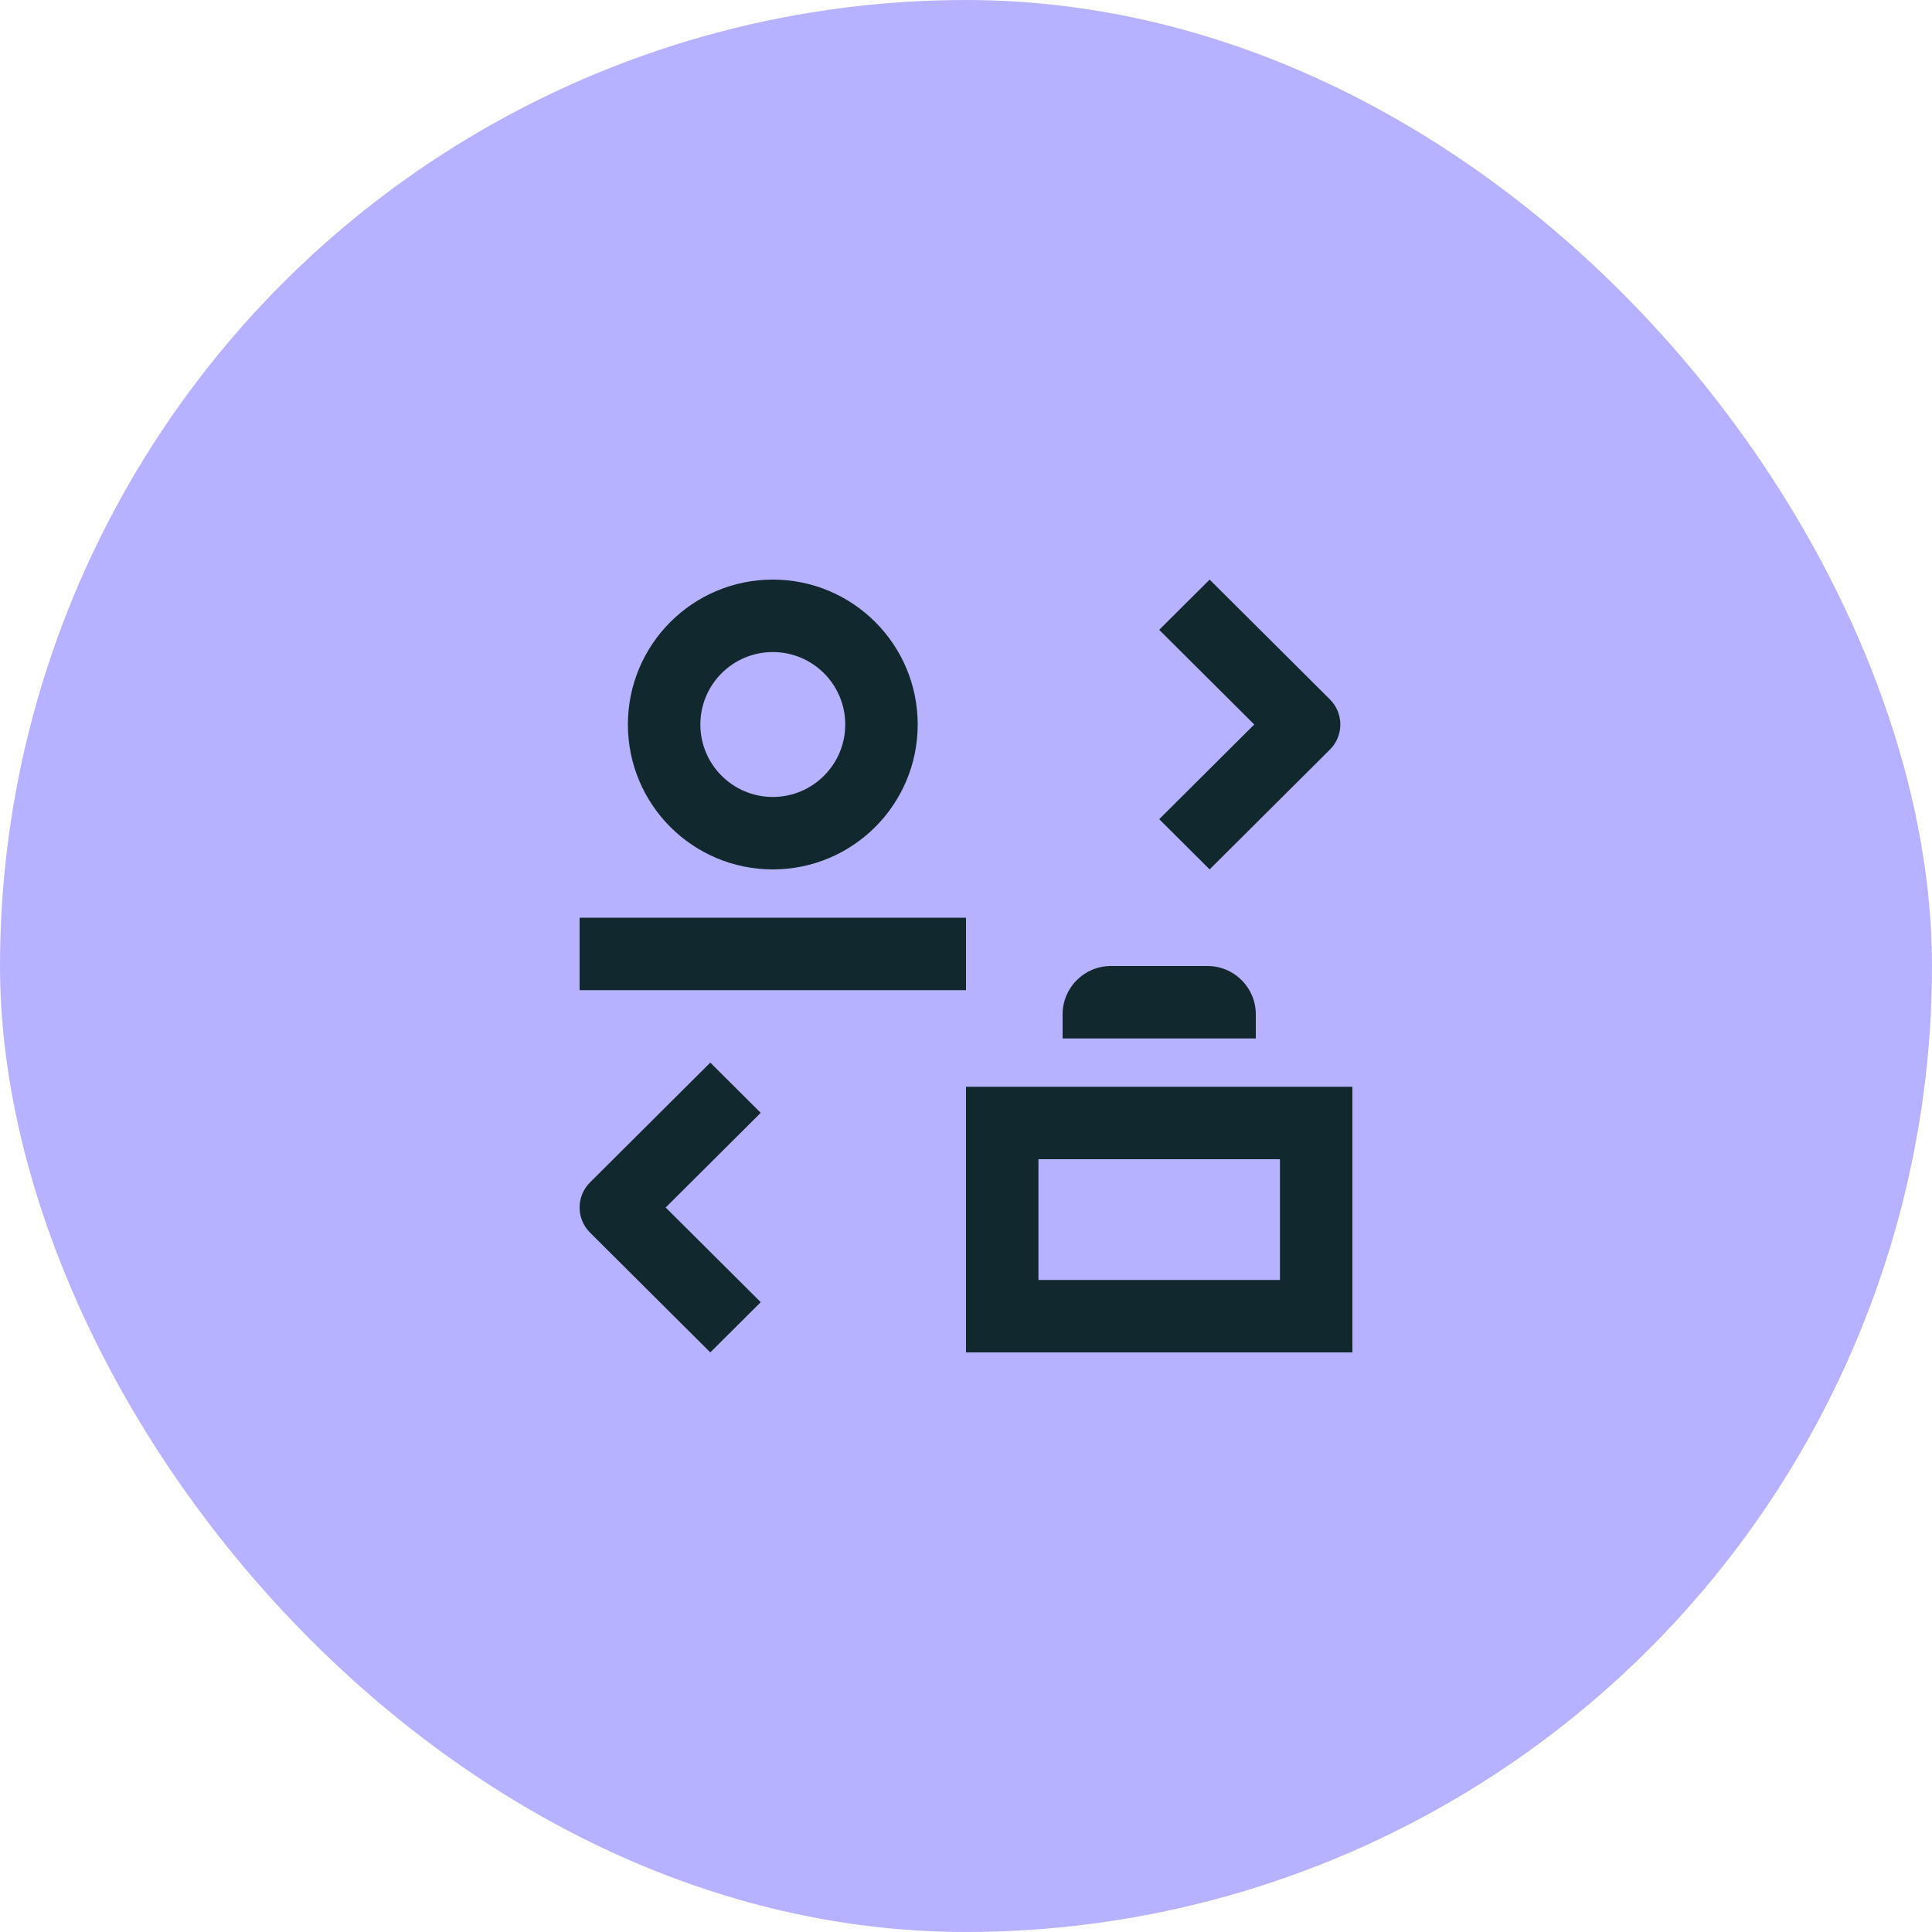 <svg width="40" height="40" viewBox="0 0 40 40" fill="none" xmlns="http://www.w3.org/2000/svg">
<g clip-path="url(#clip0_8123_74572)">
<circle cx="20" cy="20" r="20" fill="#B7B2FF"/>
<path fill-rule="evenodd" clip-rule="evenodd" d="M19 15C19 16.657 17.657 18 16 18C14.343 18 13 16.657 13 15C13 13.343 14.343 12 16 12C17.657 12 19 13.343 19 15ZM17.5 15C17.5 15.828 16.828 16.5 16 16.5C15.172 16.5 14.5 15.828 14.5 15C14.5 14.172 15.172 13.5 16 13.5C16.828 13.5 17.5 14.172 17.5 15Z" fill="#12282F"/>
<path d="M20 20.5V19H12V20.5H20Z" fill="#12282F"/>
<path d="M27.534 14.48C27.822 14.767 27.822 15.233 27.534 15.52L25.044 18L24 16.96L25.968 15L24 13.04L25.044 12L27.534 14.48Z" fill="#12282F"/>
<path d="M12.216 24.48C11.928 24.767 11.928 25.233 12.216 25.52L14.706 28L15.75 26.96L13.782 25L15.75 23.04L14.706 22L12.216 24.48Z" fill="#12282F"/>
<path fill-rule="evenodd" clip-rule="evenodd" d="M26.5 24H21.5V26.5H26.5V24ZM20 22.5V28H28V22.5H20Z" fill="#12282F"/>
<path d="M22 21C22 20.448 22.448 20 23 20H25C25.552 20 26 20.448 26 21V21.5H22V21Z" fill="#12282F"/>
</g>
<defs>
<clipPath id="clip0_8123_74572">
<rect width="40" height="40" rx="20" fill="white"/>
</clipPath>
</defs>
</svg>
